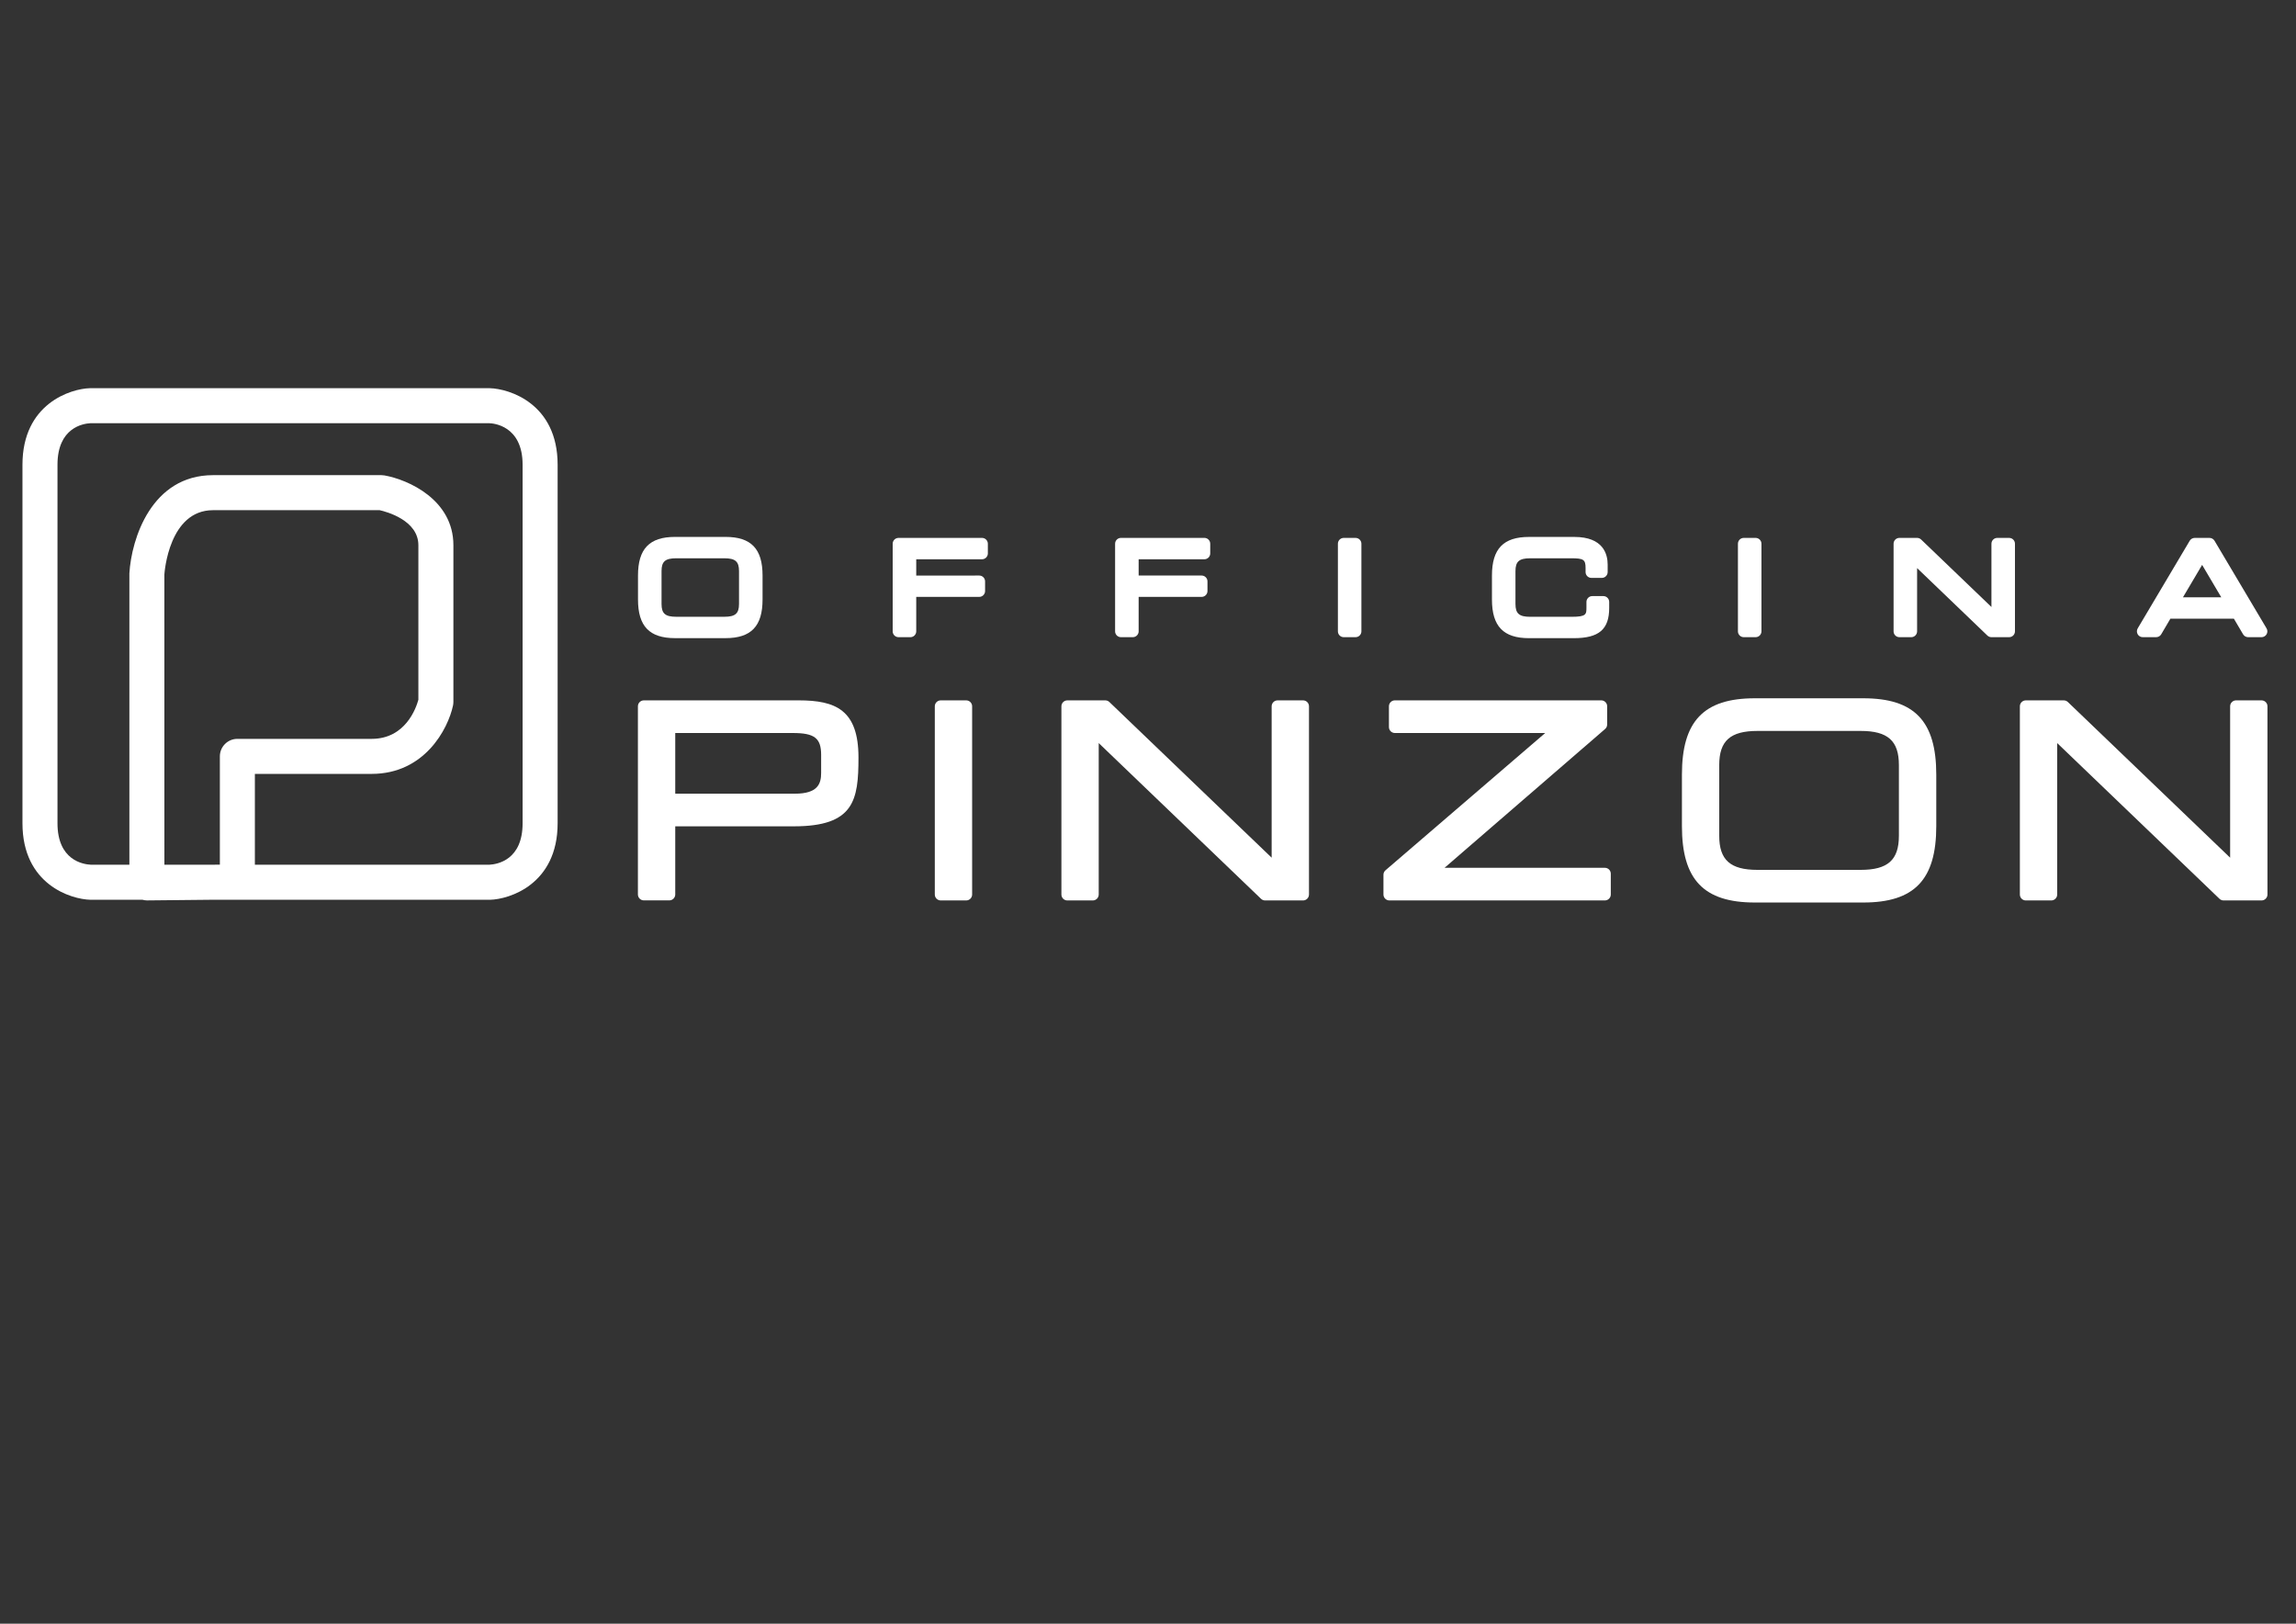 <?xml version="1.0" encoding="utf-8"?>
<!-- Generator: Adobe Illustrator 16.0.0, SVG Export Plug-In . SVG Version: 6.00 Build 0)  -->
<!DOCTYPE svg PUBLIC "-//W3C//DTD SVG 1.1//EN" "http://www.w3.org/Graphics/SVG/1.1/DTD/svg11.dtd">
<svg version="1.1" id="Layer_1" xmlns="http://www.w3.org/2000/svg" xmlns:xlink="http://www.w3.org/1999/xlink" x="0px" y="0px"
	 width="841.89px" height="595.279px" viewBox="0 0 841.89 595.279" enable-background="new 0 0 841.89 595.279"
	 xml:space="preserve">
<rect x="0" y="0" width="841.89" height="595.279" fill="#333333" stroke="none"/>
<g>
	<path fill="#FFFFFF" d="M179.6,142.32H32.945c-6.876,0.178-24.708,5.562-24.708,28.062v131.429
		c0,22.506,17.836,27.876,24.87,28.054h19.117c0.532,0.143,1.077,0.239,1.637,0.239c0.022,0,0.041,0,0.065,0l23.678-0.239H179.6
		c0.055,0,0.106,0,0.16,0c6.873-0.178,24.71-5.548,24.71-28.054V170.382C204.47,147.882,186.639,142.497,179.6,142.32z
		 M60.273,210.629c0.06-0.966,1.733-23.587,17.85-23.587h61.085c2.521,0.57,14.203,3.699,14.203,12.84v56.659
		c-0.829,3.028-4.731,14.337-17.131,14.337H87.038c-3.545,0-6.42,2.873-6.42,6.422v39.692l-2.752,0.028H60.281L60.273,210.629z
		 M191.627,301.812c0,13.455-9.206,15.045-12.177,15.211H93.458v-33.302h42.821c19.355,0,27.979-16.391,29.832-25.051
		c0.095-0.447,0.14-0.893,0.14-1.35v-57.438c0-16.664-16.524-24.022-25.266-25.584c-0.371-0.065-0.746-0.098-1.127-0.098H78.123
		c-22.566,0-29.93,23.312-30.684,36.024v106.797H33.335c-2.877-0.131-12.256-1.637-12.256-15.211V170.382
		c0-13.582,9.385-15.086,12.028-15.22h146.331c1.245,0.032,12.189,0.729,12.189,15.22V301.812L191.627,301.812z"/>
	<path fill="#FFFFFF" d="M247.528,233.952h18.496c9.4,0,13.589-4.372,13.589-14.175v-8.78c0-9.789-4.189-14.157-13.589-14.157
		h-18.496c-9.4,0-13.589,4.368-13.589,14.157v8.78C233.939,229.58,238.128,233.952,247.528,233.952z M242.572,221.422v-12.061
		c0-3.508,1.36-4.688,5.392-4.688h17.614c4.043,0,5.403,1.18,5.403,4.688v12.061c0,3.513-1.36,4.696-5.403,4.696h-17.614
		C243.932,226.118,242.572,224.935,242.572,221.422z"/>
	<path fill="#FFFFFF" d="M360.081,197.203h-30.613c-1.18,0-2.141,0.962-2.141,2.142v32.113c0,1.18,0.961,2.142,2.141,2.142h4.351
		c1.18,0,2.141-0.962,2.141-2.142v-12.632h23.104c1.179,0,2.141-0.963,2.141-2.143v-3.541c0-1.179-0.962-2.141-2.141-2.141H335.96
		v-5.966h24.121c1.179,0,2.141-0.961,2.141-2.142v-3.551C362.222,198.165,361.26,197.203,360.081,197.203z"/>
	<path fill="#FFFFFF" d="M411.024,233.599h4.35c1.18,0,2.142-0.962,2.142-2.142v-12.632h23.099c1.18,0,2.137-0.963,2.137-2.143
		v-3.541c0-1.179-0.957-2.141-2.137-2.141h-23.099v-5.966h24.114c1.18,0,2.135-0.961,2.135-2.142v-3.551
		c0-1.179-0.955-2.142-2.135-2.142h-30.605c-1.18,0-2.142,0.962-2.142,2.142v32.113
		C408.882,232.637,409.844,233.599,411.024,233.599z"/>
	<path fill="#FFFFFF" d="M497.054,197.203h-4.338c-1.184,0-2.139,0.962-2.139,2.142v32.113c0,1.18,0.955,2.142,2.139,2.142h4.338
		c1.18,0,2.139-0.962,2.139-2.142v-32.113C499.193,198.165,498.232,197.203,497.054,197.203z"/>
	<path fill="#FFFFFF" d="M560.648,233.962h16.41c9.236,0,12.998-3.22,12.998-11.109v-2.174c0-1.18-0.959-2.143-2.137-2.143h-4.068
		c-1.182,0-2.139,0.963-2.139,2.143v1.997c0,2.514,0,3.453-5.408,3.453h-15.221c-4.031,0-5.396-1.186-5.396-4.697V209.37
		c0-3.512,1.363-4.696,5.396-4.696h15.09c4.488,0,5.221,0.501,5.221,3.581v1.468c0,1.181,0.959,2.144,2.141,2.144h3.818
		c1.182,0,2.139-0.963,2.139-2.144v-2.75c0-3.782-1.582-10.124-12.211-10.124h-16.633c-9.395,0-13.584,4.366-13.584,14.156v8.781
		C547.064,229.591,551.253,233.962,560.648,233.962z"/>
	<path fill="#FFFFFF" d="M639.398,233.599h4.348c1.18,0,2.137-0.962,2.137-2.142v-32.113c0-1.179-0.957-2.142-2.137-2.142h-4.348
		c-1.18,0-2.139,0.962-2.139,2.142v32.113C637.259,232.637,638.22,233.599,639.398,233.599z"/>
	<path fill="#FFFFFF" d="M736.701,197.203h-4.348c-1.182,0-2.137,0.962-2.137,2.142v23.188l-25.785-24.734
		c-0.398-0.382-0.938-0.596-1.484-0.596h-6.48c-1.18,0-2.135,0.962-2.135,2.142v32.113c0,1.18,0.955,2.142,2.135,2.142h4.35
		c1.18,0,2.139-0.962,2.139-2.142V208.27l25.773,24.731c0.4,0.385,0.939,0.598,1.488,0.598h6.484c1.182,0,2.139-0.962,2.139-2.142
		v-32.113C738.841,198.165,737.882,197.203,736.701,197.203z"/>
	<path fill="#FFFFFF" d="M785.687,233.599h4.926c0.762,0,1.461-0.403,1.854-1.055l3.369-5.729h23.277l3.375,5.729
		c0.389,0.651,1.086,1.055,1.846,1.055h4.918c0.77,0,1.477-0.414,1.859-1.082c0.379-0.669,0.369-1.491-0.021-2.151l-19.076-32.113
		c-0.383-0.65-1.09-1.049-1.838-1.049h-5.418c-0.754,0-1.457,0.398-1.842,1.049l-19.068,32.113c-0.389,0.66-0.396,1.482-0.016,2.151
		C784.21,233.186,784.917,233.599,785.687,233.599z M800.437,218.984l7.031-11.886l7.025,11.886H800.437z"/>
	<path fill="#FFFFFF" d="M292.877,256.765H236.08c-1.198,0-2.174,0.977-2.174,2.174v68.983c0,1.198,0.976,2.174,2.174,2.174h9.344
		c1.197,0,2.174-0.976,2.174-2.174v-24.978h43.471c22.115,0,23.714-9.532,23.714-25.236
		C314.784,260.268,306.402,256.765,292.877,256.765z M247.599,268.732h43.09c7.973,0,10.404,1.877,10.404,8.029v6.578
		c0,3.968-1.167,7.639-9.64,7.639h-43.854V268.732L247.599,268.732z"/>
	<path fill="#FFFFFF" d="M354.284,256.765h-9.339c-1.198,0-2.175,0.977-2.175,2.174v69.003c0,1.197,0.977,2.175,2.175,2.175h9.339
		c1.2,0,2.174-0.978,2.174-2.175v-69.003C356.458,257.74,355.483,256.765,354.284,256.765z"/>
	<path fill="#FFFFFF" d="M477.8,256.765h-9.338c-1.197,0-2.176,0.977-2.176,2.174v55.501l-59.503-57.07
		c-0.403-0.391-0.944-0.604-1.505-0.604h-13.91c-1.2,0-2.174,0.977-2.174,2.174v69.003c0,1.197,0.974,2.175,2.174,2.175h9.334
		c1.196,0,2.174-0.978,2.174-2.175v-55.52l59.51,57.09c0.406,0.39,0.945,0.604,1.504,0.604h13.91c1.199,0,2.174-0.978,2.174-2.175
		v-69.003C479.974,257.74,479,256.765,477.8,256.765z"/>
	<path fill="#FFFFFF" d="M588.468,318.147h-58.781l58.875-50.893c0.473-0.408,0.75-1.012,0.75-1.646v-6.672
		c0-1.198-0.973-2.174-2.174-2.174h-75.674c-1.197,0-2.172,0.976-2.172,2.174v7.62c0,1.198,0.975,2.174,2.172,2.174h55.131
		l-58.549,50.316c-0.484,0.407-0.762,1.015-0.762,1.645v7.248c0,1.197,0.975,2.175,2.174,2.175h79.01
		c1.197,0,2.174-0.978,2.174-2.175v-7.621C590.642,319.122,589.666,318.147,588.468,318.147z"/>
	<path fill="#FFFFFF" d="M683.216,256.002h-39.75c-18.742,0-26.742,8.372-26.742,27.986v18.882c0,19.633,8,28.006,26.742,28.006
		h39.75c18.762,0,26.771-8.373,26.771-28.006V283.99C709.988,264.374,701.978,256.002,683.216,256.002z M696.283,280.477v25.926
		c0,8.881-4.062,12.506-14.014,12.506h-37.836c-9.971,0-14.031-3.625-14.031-12.506v-25.926c0-8.882,4.062-12.505,14.031-12.505
		h37.836C692.22,267.971,696.283,271.595,696.283,280.477z"/>
	<path fill="#FFFFFF" d="M829.251,256.765h-9.34c-1.197,0-2.174,0.977-2.174,2.174v55.501l-59.498-57.07
		c-0.406-0.391-0.945-0.604-1.506-0.604h-13.916c-1.201,0-2.176,0.977-2.176,2.174v69.003c0,1.197,0.975,2.175,2.176,2.175h9.336
		c1.199,0,2.174-0.978,2.174-2.175v-55.52l59.508,57.09c0.408,0.39,0.947,0.604,1.506,0.604h13.91c1.195,0,2.174-0.978,2.174-2.175
		v-69.003C831.425,257.74,830.447,256.765,829.251,256.765z"/>
</g>
</svg>
